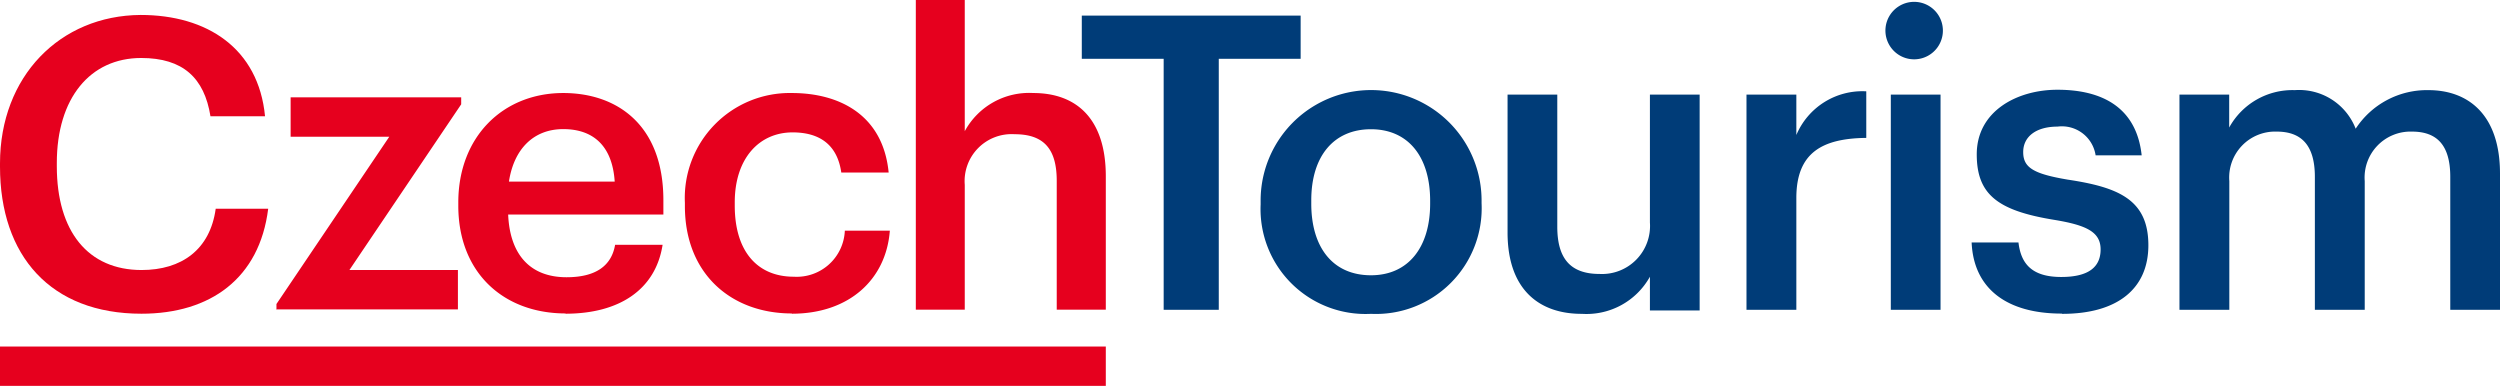<svg xmlns="http://www.w3.org/2000/svg" width="190.54" height="29.41" viewBox="0 0 190.54 29.41">
  <g id="LOGO" transform="translate(0 -0.02)">
    <path id="Path_1" data-name="Path 1" d="M0,29.43H84.28v-3H0v3Z" fill="#e6001e"/>
    <path id="Path_2" data-name="Path 2" d="M75.8,29.51h3.73V20a3.58,3.58,0,0,1,3.8-3.86c2.22,0,3.21,1.11,3.21,3.55v9.82h3.74V19.35C90.28,14.91,88,13,84.75,13a5.58,5.58,0,0,0-5.22,2.91v-10H75.8Zm-9.45.31c4.38,0,7.19-2.62,7.47-6.33H70.39A3.67,3.67,0,0,1,66.5,27c-2.75,0-4.5-1.9-4.5-5.42v-.25C62,18,63.85,16,66.41,16c2,0,3.4.89,3.71,3.06h3.61C73.3,14.63,69.93,13,66.35,13a8,8,0,0,0-8.15,8.37v.25c0,5.15,3.52,8.18,8.15,8.18M44.79,19.75c.38-2.5,1.89-4,4.14-4s3.74,1.24,3.92,4Zm4.3,10.07c4.13,0,6.88-1.85,7.41-5.25H52.88c-.27,1.58-1.45,2.47-3.7,2.47-2.78,0-4.32-1.73-4.45-4.78H56.56V21.17C56.56,15.4,53,13,48.93,13c-4.6,0-8,3.34-8,8.34v.25c0,5.09,3.43,8.21,8.19,8.21m-22-.31H40.9v-3H32.63l8.52-12.63v-.53h-13v3h7.52l-8.6,12.75v.43Z" transform="translate(-6 -5.89)" fill="#e6001e"/>
    <path id="Path_3" data-name="Path 3" d="M16.78,29.82c5.25,0,9-2.69,9.66-8h-4c-.43,3.12-2.6,4.67-5.65,4.67-4.08,0-6.46-2.94-6.46-7.91v-.25c0-4.94,2.54-8,6.43-8,3.18,0,4.81,1.51,5.28,4.44H26.2c-.5-5.18-4.42-7.72-9.48-7.72C10.57,7.09,6,11.73,6,18.37v.24c0,6.8,3.86,11.21,10.78,11.21" transform="translate(-6 -5.89)" fill="#e6001e"/>
    <path id="Path_4" data-name="Path 4" d="M94.69,29.52h4.2V10.39h6.24V7.1H88.45v3.29h6.24V29.52Zm15.8-2.63c-2.89,0-4.55-2.1-4.55-5.46v-.25c0-3.39,1.73-5.42,4.55-5.42S115,17.83,115,21.21v.22c0,3.36-1.69,5.46-4.51,5.46Zm0,2.94a8.06,8.06,0,0,0,8.43-8.43v-.25a8.42,8.42,0,0,0-16.84.09v.25a8,8,0,0,0,8.41,8.34Zm16.08,0A5.53,5.53,0,0,0,131.75,27v2.57h3.79V13.12h-3.79v9.75a3.66,3.66,0,0,1-3.83,3.92c-2.19,0-3.23-1.13-3.23-3.6V13.12H120.9V23.63c0,4.35,2.41,6.2,5.64,6.2Zm12.54-.31h3.8V21c0-3.48,2-4.54,5.33-4.58V12.87a5.46,5.46,0,0,0-5.33,3.33V13.12h-3.8Zm11,0h3.79V13.12h-3.79Zm1.85-19.09a2.19,2.19,0,1,0-1.587-.609,2.18,2.18,0,0,0,1.587.609Zm11.22,19.4c4.2,0,6.56-1.91,6.56-5.23,0-3.48-2.29-4.42-6.15-5-2.6-.44-3.39-.91-3.39-2.1s1-1.94,2.61-1.94a2.6,2.6,0,0,1,2.91,2.19h3.51c-.4-3.7-3.07-5-6.42-5-3.08,0-6.15,1.63-6.15,4.92,0,3.07,1.6,4.3,5.93,5,2.41.4,3.51.91,3.51,2.25s-.91,2.1-3,2.1c-2.23,0-3.07-1-3.26-2.63h-3.57c.15,3.48,2.63,5.42,6.86,5.42Zm8.94-.31h3.79V19.71a3.5,3.5,0,0,1,3.61-3.77c1.85,0,2.91,1,2.91,3.45V29.52h3.8V19.71a3.5,3.5,0,0,1,3.6-3.77c1.88,0,2.92,1,2.92,3.45V29.52h3.79V19.14c0-4.51-2.44-6.36-5.45-6.36a6.48,6.48,0,0,0-5.55,2.94,4.62,4.62,0,0,0-4.64-2.94,5.5,5.5,0,0,0-5,2.85V13.12h-3.79v16.4Z" transform="translate(-6 -5.89)" fill="#003c78"/>
  </g>
</svg>
